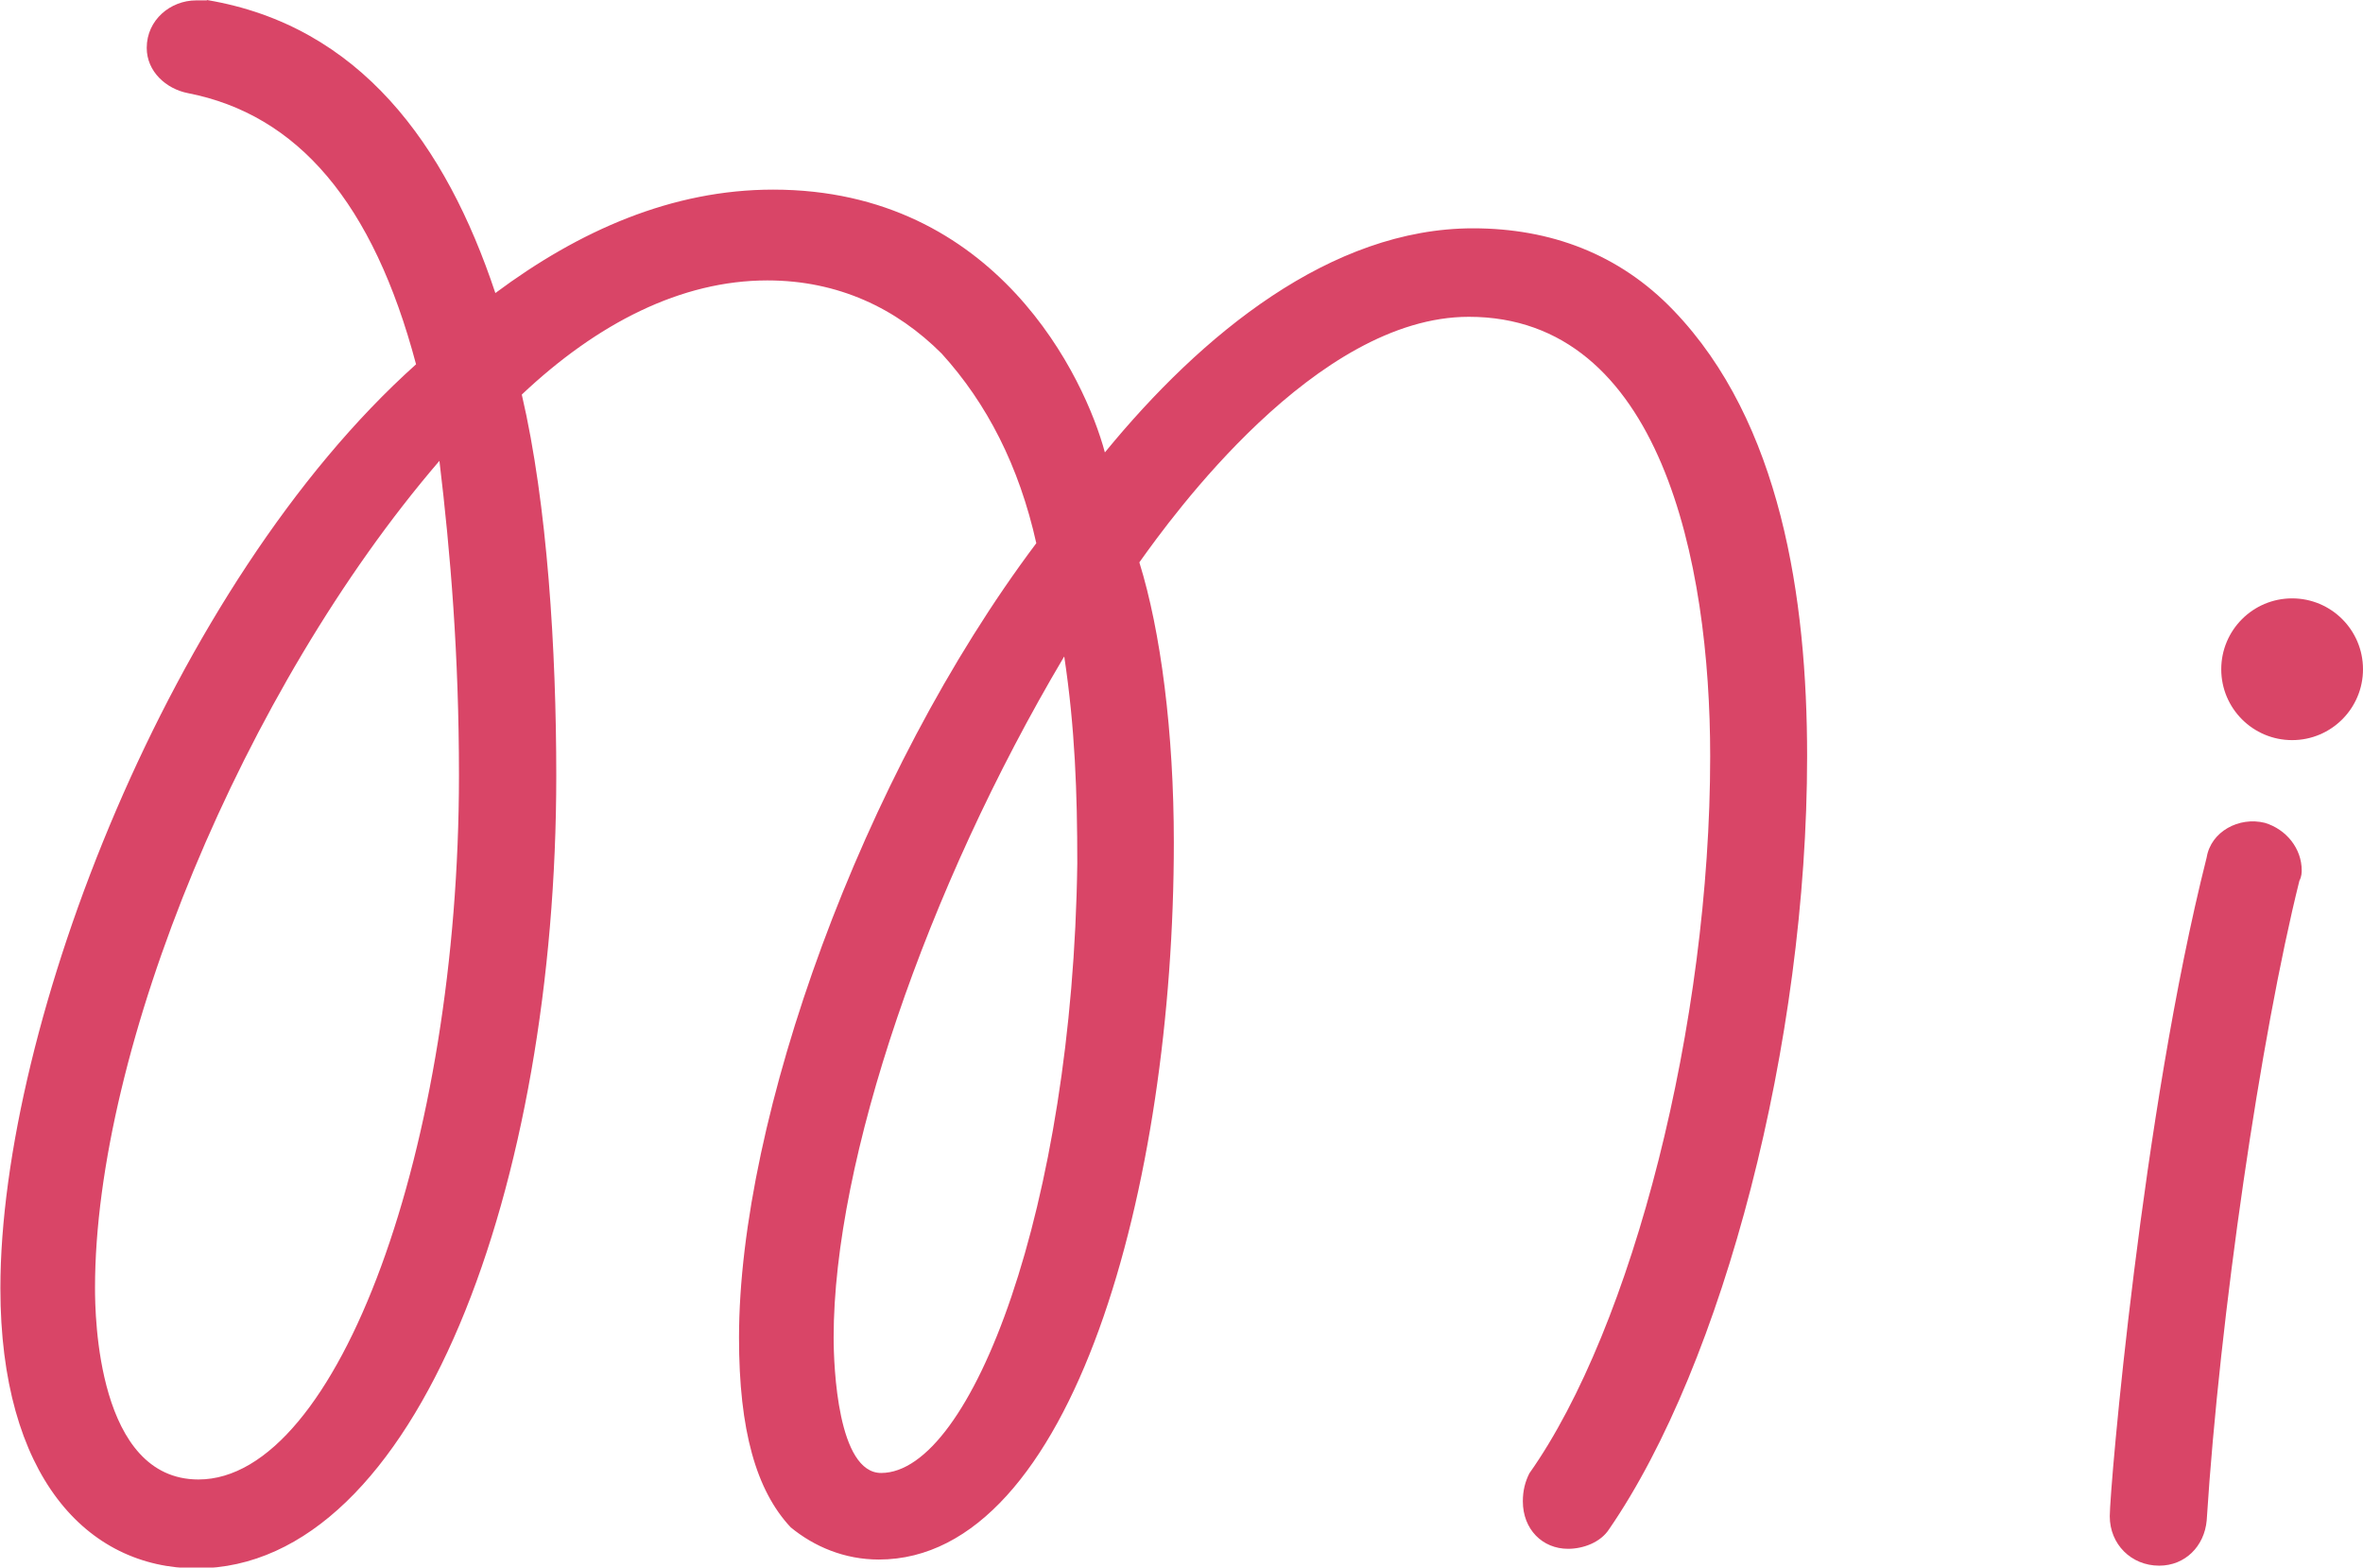 <?xml version="1.0" encoding="UTF-8"?>
<svg id="_レイヤー_2" data-name="レイヤー 2" xmlns="http://www.w3.org/2000/svg" viewBox="0 0 61.68 40.92">
  <defs>
    <style>
      .cls-1 {
        fill: #d94567;
        stroke-width: 0px;
      }
    </style>
  </defs>
  <g id="_レイヤー_1-2" data-name="レイヤー 1">
    <g>
      <path class="cls-1" d="M5.4,0c3.99.67,6.24,3.77,7.53,7.65,2.19-1.63,4.61-2.7,7.25-2.7,5.85,0,8.15,4.95,8.66,6.86,2.53-3.09,5.9-5.85,9.61-5.85,2.02,0,3.82.67,5.23,2.14,2.81,2.92,3.49,7.53,3.49,11.64,0,7.48-2.19,15.85-5.17,20.18-.22.34-.67.51-1.07.51-.67,0-1.18-.51-1.18-1.24,0-.28.06-.51.17-.73,2.7-3.82,4.72-11.75,4.72-18.72,0-5.06-1.29-11.47-6.3-11.47-3.99,0-7.76,5.23-8.6,6.41.56,1.8.9,4.44.9,7.31,0,8.94-2.64,18.72-7.7,18.72-.9,0-1.69-.34-2.3-.84-.9-.96-1.35-2.53-1.35-4.95,0-5.73,3.2-14.67,7.76-20.74-.45-2.02-1.29-3.65-2.47-4.95-1.18-1.18-2.7-1.91-4.55-1.91-2.25,0-4.44,1.12-6.41,2.98.67,2.87.9,6.69.9,9.95,0,10.62-3.6,20.69-9.39,20.69-2.87,0-5.12-2.42-5.12-7.31,0-6.86,4.44-18.38,10.85-24.12-1.12-4.22-3.09-6.52-5.96-7.08-.56-.11-1.07-.56-1.07-1.18,0-.73.62-1.24,1.29-1.24h.28ZM11.47,12.03c-5.12,5.96-8.99,15.35-8.99,21.59,0,.73.06,5,2.7,5,3.65,0,6.8-8.71,6.8-18.38,0-3.15-.22-5.79-.51-8.21ZM27.77,17.15c-3.6,6.07-6.01,13.15-6.01,17.76,0,.79.11,3.54,1.24,3.54,2.36,0,5-6.97,5.12-15.91,0-1.85-.06-3.54-.34-5.4Z"/>
      <path class="cls-1" d="M60.08,22.71c0,.06,0,.17-.06.28-1.01,4.05-2.08,11.36-2.42,16.7-.06.67-.56,1.18-1.24,1.18-.73,0-1.29-.56-1.29-1.29s.84-10.51,2.53-17.2c.11-.67.84-1.07,1.52-.9.56.17.96.67.96,1.24Z"/>
      <circle class="cls-1" cx="59.83" cy="17.47" r="1.85"/>
    </g>
  </g>
</svg>